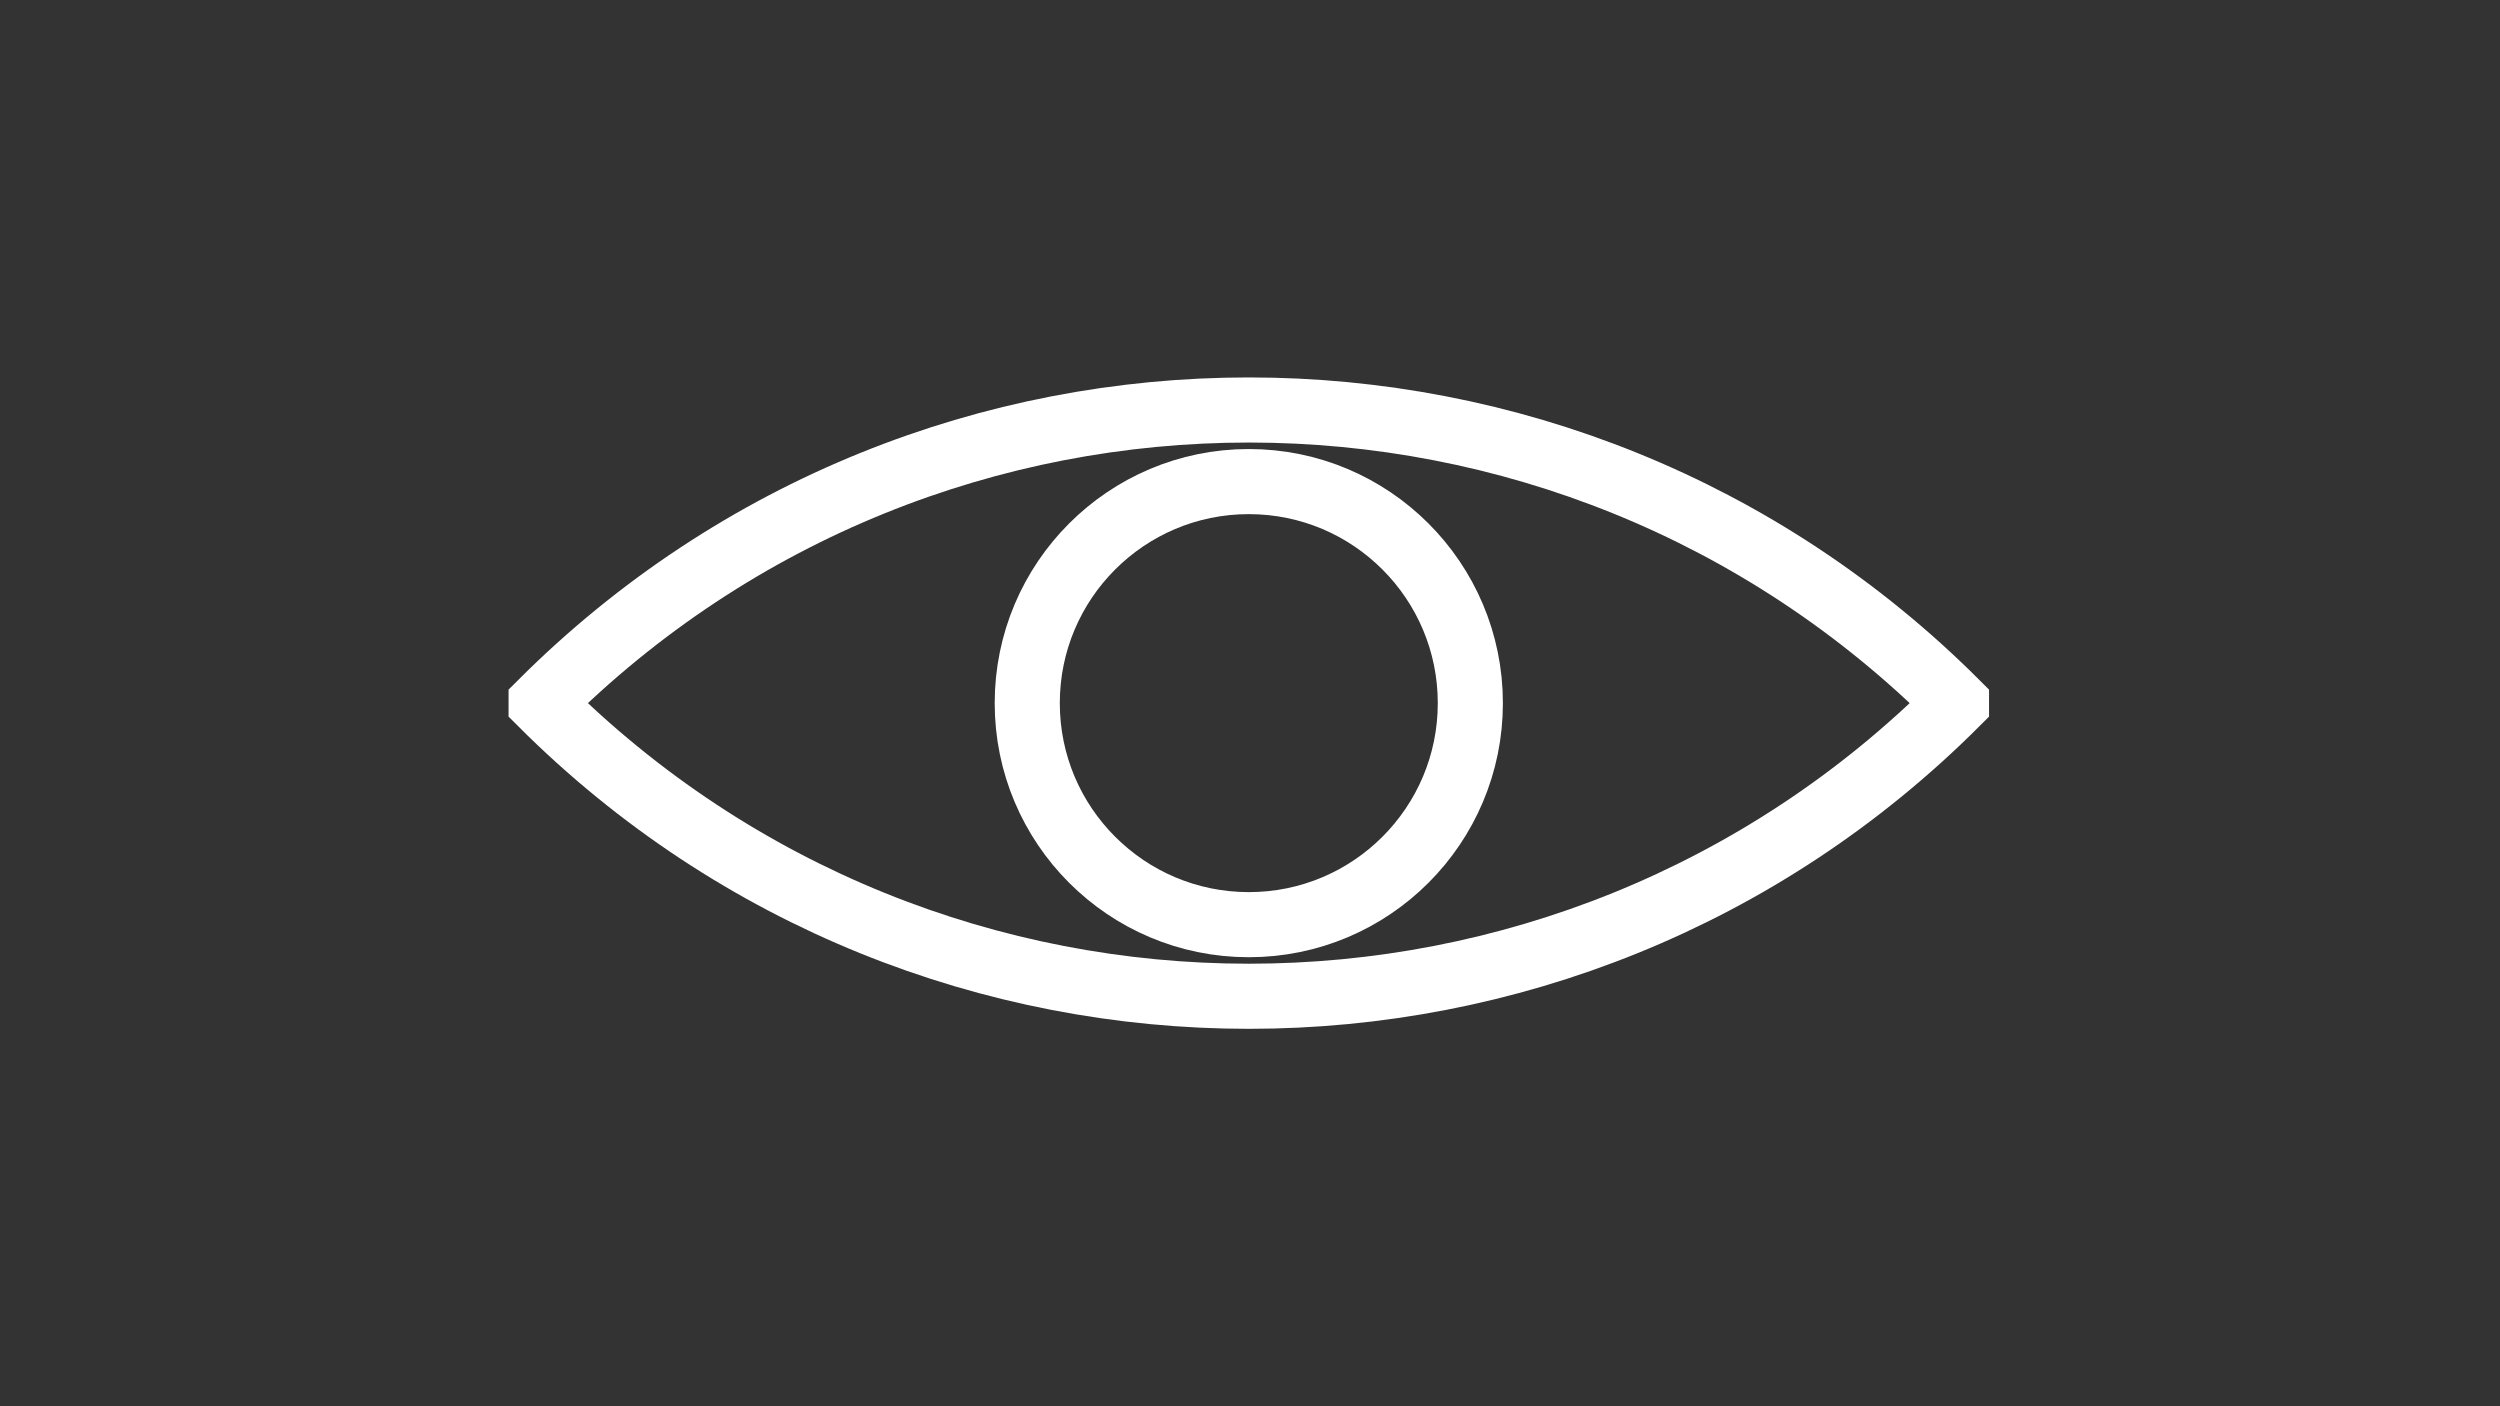 <?xml version="1.0" encoding="utf-8"?>
<!-- Generator: Adobe Illustrator 16.0.0, SVG Export Plug-In . SVG Version: 6.00 Build 0)  -->
<!DOCTYPE svg PUBLIC "-//W3C//DTD SVG 1.1//EN" "http://www.w3.org/Graphics/SVG/1.1/DTD/svg11.dtd">
<svg version="1.1" id="Layer_1" xmlns="http://www.w3.org/2000/svg" xmlns:xlink="http://www.w3.org/1999/xlink" x="0px" y="0px"
	 width="1920px" height="1080px" viewBox="0 0 1920 1080" enable-background="new 0 0 1920 1080" xml:space="preserve">
<rect x="0" y="0" width="1920" height="1080" fill="#333333" stroke="none"/>
<path fill="none" stroke="#FFFFFF" stroke-width="50" stroke-linecap="round" stroke-miterlimit="10" d="M1502.582,540.011
	L1502.582,540.011c-300.182,300.161-786.838,300.161-1087.01,0l0,0v-0.021c300.172-300.161,786.828-300.161,1087.01,0V540.011z"/>
<path fill="none" stroke="#FFFFFF" stroke-width="50" stroke-linecap="round" stroke-miterlimit="10" d="M788.928,540.011
	c0,93.955,76.18,170.135,170.154,170.135c93.955,0,170.137-76.18,170.137-170.135c0-93.977-76.182-170.156-170.137-170.156
	C865.107,369.854,788.928,446.034,788.928,540.011z"/>
</svg>
